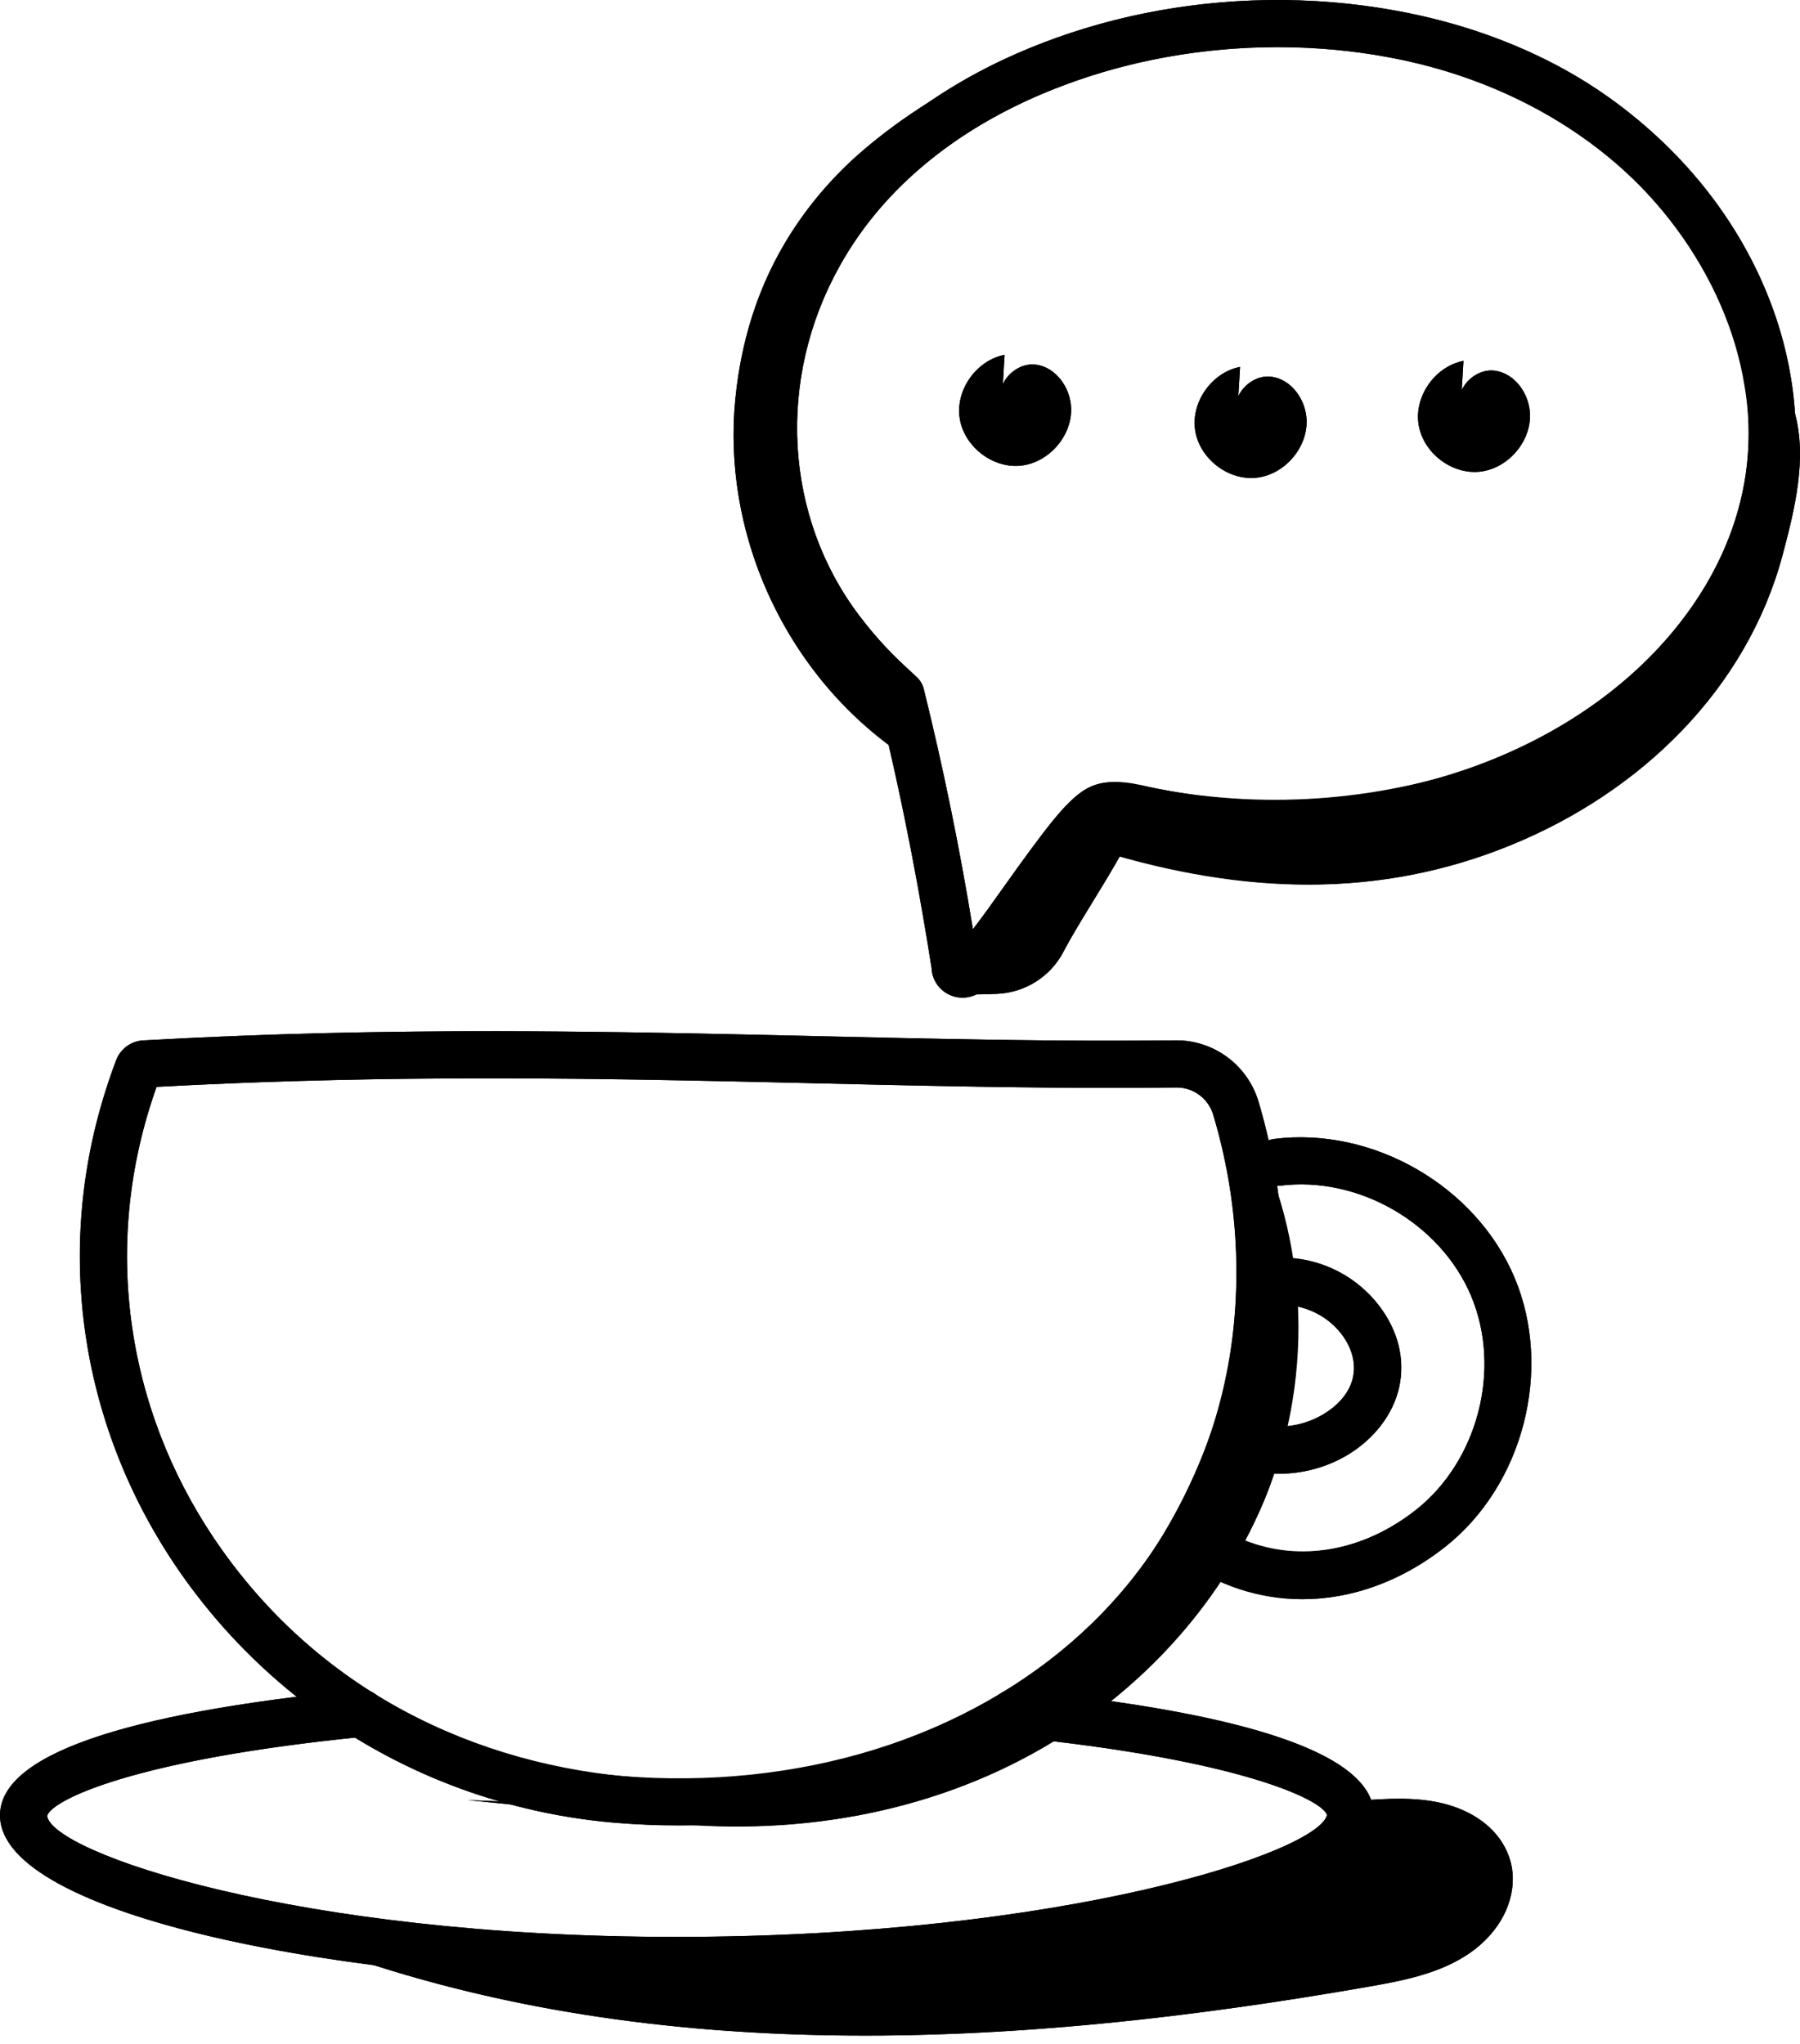 <?xml version="1.0" encoding="UTF-8"?> <svg xmlns="http://www.w3.org/2000/svg" width="140" height="159" viewBox="0 0 140 159" fill="none"> <path d="M74.516 76.53C73.546 77.386 75.487 77.408 77.602 77.298C78.668 77.245 79.701 76.914 80.599 76.338C81.498 75.762 82.23 74.96 82.722 74.014C84.126 71.305 87.165 66.962 88.312 64.177C88.598 63.483 88.84 63.566 88.899 62.82C88.953 62.074 87.361 62.172 86.781 61.678C82.346 66.652 78.121 70.96 74.516 76.53Z" fill="black"></path> <path d="M85.6 66.192C96.77 69.603 107.264 69.909 117.475 65.749C127.686 61.59 135.888 53.543 138.658 43.127C139.59 39.62 140.565 35.65 139.602 32.145C137.489 42.445 131.54 52.651 122.3 58.099C117.207 61.101 111.182 62.708 105.35 63.708C99.364 64.735 92.351 63.522 86.547 61.984C86.493 63.694 86.112 65.377 85.422 66.943M57.192 31.04C56.085 42.303 61.789 53.856 71.77 59.715C71.438 58.04 70.516 56.678 70.528 54.971C62.943 47.391 59.828 35.857 62.613 25.656C65.396 15.455 79.666 4.772 90.112 1.867C86.789 2.791 79.397 4.43 76.162 5.831C72.917 7.237 68.653 10.2 66.11 12.594C60.836 17.558 57.894 23.908 57.192 31.04Z" fill="black"></path> <path d="M78.135 27.6C75.969 28.015 74.335 30.285 74.634 32.471C74.93 34.654 77.111 36.407 79.309 36.229C81.505 36.048 83.373 33.967 83.312 31.762C83.268 30.18 82.145 28.571 80.578 28.363C79.008 28.15 77.38 29.803 77.918 31.292M96.45 28.539C94.283 28.954 92.65 31.224 92.948 33.41C93.244 35.593 95.425 37.346 97.623 37.168C99.819 36.989 101.687 34.906 101.626 32.7C101.582 31.118 100.46 29.509 98.892 29.302C97.323 29.089 95.694 30.744 96.232 32.231M113.825 28.069C111.658 28.485 110.025 30.754 110.323 32.94C110.619 35.124 112.8 36.877 114.999 36.698C117.194 36.52 119.062 34.437 119.001 32.231C118.957 30.649 117.835 29.04 116.268 28.832C114.698 28.619 113.069 30.272 113.607 31.762M24.185 151.147C50.158 160.966 79.052 159.306 106.406 154.533C109.159 154.052 112.001 153.504 114.304 151.917C116.61 150.335 118.241 147.423 117.475 144.733C116.889 142.664 115.006 141.156 112.964 140.483C110.922 139.811 108.719 139.852 106.573 139.994C105.541 142.53 102.922 144.002 100.423 145.124C84.07 152.47 65.53 153.149 47.629 152.183C38.643 151.699 29.682 150.831 20.725 149.966M47.096 141.1C57.349 143.063 68.254 142.114 77.722 137.718C87.19 133.321 95.097 125.365 98.767 115.592C102.438 105.818 101.609 94.306 95.973 85.519C97.697 94.71 97.022 104.407 93.564 113.093C90.104 121.78 83.806 129.395 75.666 133.991C63.965 140.598 49.786 140.588 36.362 140.011" fill="black"></path> <path d="M74.876 77.601C74.585 77.601 74.289 77.547 74.005 77.439C73.562 77.274 73.178 76.981 72.902 76.597C72.626 76.213 72.471 75.755 72.455 75.283C71.565 69.737 70.443 63.262 68.418 55C66.764 53.51 65.252 51.868 63.904 50.095C57.192 41.217 56.481 28.986 62.092 18.932C65.98 11.914 72.68 6.476 81.458 3.204C89.899 0.013 99.54 -0.825 108.587 0.832C113.382 1.703 117.818 3.253 121.764 5.439C131.027 10.589 137.743 19.77 139.296 29.402C139.846 32.664 139.788 35.904 139.122 39.016C136.555 51.161 125.063 61.458 110.524 64.634C103.542 66.18 96.318 66.284 89.295 64.94C89.053 64.893 88.779 64.83 88.493 64.766C87.737 64.59 86.593 64.336 86.234 64.59C85.451 65.162 84.292 66.713 83.524 67.737L83.011 68.419C82.302 69.366 81.641 70.292 80.999 71.199C79.656 73.087 78.387 74.872 76.724 76.779C76.213 77.322 75.551 77.601 74.876 77.601ZM76.074 74.779L76.101 74.943C76.1 74.888 76.09 74.832 76.074 74.779ZM99.344 3.666C93.645 3.666 87.95 4.669 82.749 6.637C74.79 9.603 68.758 14.467 65.298 20.712C60.391 29.502 60.995 40.163 66.829 47.88C68.12 49.584 69.614 51.181 71.272 52.628C71.553 52.873 71.753 53.203 71.844 53.57C73.373 59.751 74.649 65.992 75.67 72.278C76.477 71.229 77.231 70.17 78.008 69.075C78.673 68.141 79.348 67.192 80.086 66.204L80.585 65.544C81.593 64.194 82.845 62.522 84.072 61.632C85.779 60.38 87.911 60.866 89.314 61.191C89.554 61.245 89.784 61.299 89.999 61.34C92.051 61.751 94.222 62.015 96.655 62.147C101.066 62.37 105.457 61.998 109.739 61.052C122.894 58.176 133.261 49.017 135.535 38.256C136.105 35.536 136.154 32.734 135.682 29.996C134.298 21.44 128.285 13.261 119.984 8.647C116.39 6.652 112.336 5.239 107.934 4.442H107.929C105.098 3.924 102.223 3.665 99.344 3.666ZM52.859 141.992C51.221 141.992 49.573 141.921 47.913 141.784C33.868 140.61 21.346 133.265 13.558 121.633C6.216 110.667 4.262 97.27 8.199 84.87C8.455 84.059 8.732 83.259 9.03 82.469C9.202 82.013 9.508 81.621 9.909 81.343C10.309 81.066 10.785 80.917 11.272 80.916C30.631 79.831 47.463 80.222 63.745 80.594C73.347 80.816 82.419 81.027 91.517 80.916C92.945 80.923 94.332 81.387 95.476 82.24C96.62 83.093 97.461 84.29 97.875 85.655C99.171 89.995 99.831 94.47 99.831 98.952C99.831 111.129 95.281 121.751 86.671 129.671C78.03 137.617 65.914 141.992 52.859 141.992ZM12.177 84.538C12.006 85.015 11.844 85.496 11.69 85.981C8.096 97.306 9.883 109.559 16.6 119.592C23.765 130.292 35.288 137.05 48.216 138.131C62.102 139.275 75.216 135.224 84.184 126.971C92.021 119.765 96.161 110.075 96.161 98.952C96.161 94.827 95.555 90.704 94.359 86.704C94.177 86.096 93.805 85.561 93.297 85.18C92.789 84.798 92.172 84.59 91.537 84.584C82.382 84.697 73.294 84.487 63.657 84.261C47.676 83.895 31.151 83.508 12.177 84.538ZM11.475 84.575L11.372 84.582C11.412 84.577 11.441 84.582 11.475 84.575Z" fill="black"></path> <path d="M52.566 154.323C27.178 154.323 0 149.049 0 141.202C0 136.549 9.402 133.26 27.943 131.431C28.939 131.316 29.851 132.07 29.948 133.077C29.973 133.317 29.949 133.559 29.879 133.79C29.81 134.021 29.695 134.236 29.542 134.422C29.388 134.609 29.2 134.763 28.987 134.876C28.774 134.989 28.541 135.059 28.3 135.082C10.524 136.835 4.027 139.987 3.663 141.239C4.039 144.085 22.901 150.653 52.566 150.653C82.693 150.653 102.533 144.068 103.21 141.173C102.853 139.987 96.371 136.835 78.627 135.082C78.144 135.033 77.699 134.795 77.392 134.419C77.084 134.043 76.938 133.56 76.986 133.077C77.008 132.836 77.077 132.603 77.19 132.389C77.303 132.176 77.457 131.987 77.644 131.834C77.83 131.681 78.046 131.566 78.277 131.497C78.508 131.428 78.751 131.406 78.991 131.431C97.494 133.26 106.876 136.549 106.876 141.202C106.876 148.936 78.253 154.323 52.564 154.323H52.566ZM101.266 124.389C97.924 124.391 94.669 123.319 91.982 121.33C91.59 121.043 91.328 120.611 91.254 120.13C91.18 119.649 91.3 119.159 91.587 118.767C91.875 118.374 92.307 118.112 92.787 118.038C93.268 117.964 93.759 118.084 94.151 118.372C98.809 121.788 105.086 121.421 110.128 117.44C114.957 113.628 116.803 106.476 114.421 100.806C112.037 95.133 105.634 91.438 99.538 92.228C99.056 92.284 98.572 92.15 98.188 91.854C97.804 91.558 97.551 91.124 97.484 90.644C97.453 90.404 97.469 90.162 97.533 89.929C97.596 89.696 97.704 89.478 97.851 89.287C97.999 89.097 98.182 88.937 98.392 88.817C98.601 88.697 98.832 88.62 99.071 88.59C106.778 87.612 114.803 92.25 117.801 99.385C120.798 106.522 118.478 115.523 112.402 120.318C108.976 123.022 105.076 124.389 101.266 124.389Z" fill="black"></path> <path d="M99.479 114.636C98.57 114.636 97.67 114.508 96.821 114.252C96.356 114.109 95.966 113.788 95.736 113.359C95.507 112.929 95.458 112.426 95.599 111.96C95.742 111.495 96.063 111.106 96.492 110.877C96.922 110.648 97.424 110.599 97.89 110.74C99.45 111.22 101.313 110.951 102.88 110.031C104.145 109.288 105.008 108.222 105.247 107.107C105.48 106.038 105.142 104.818 104.328 103.762C103.818 103.097 103.171 102.55 102.431 102.158C101.691 101.765 100.875 101.537 100.039 101.488C99.027 101.446 98.244 100.588 98.288 99.576C98.332 98.563 99.21 97.713 100.203 97.825C101.571 97.9 102.907 98.268 104.12 98.906C105.332 99.543 106.393 100.435 107.23 101.52C108.707 103.432 109.292 105.75 108.834 107.877C108.377 109.997 106.886 111.931 104.739 113.193C103.125 114.142 101.276 114.636 99.479 114.636ZM83.312 31.762C83.268 30.18 82.145 28.571 80.578 28.363C79.5 28.216 78.412 28.957 77.998 29.913L78.135 27.6C75.969 28.015 74.335 30.285 74.634 32.471C74.932 34.657 77.111 36.407 79.309 36.229C81.505 36.048 83.373 33.967 83.312 31.762ZM97.623 37.168C99.819 36.989 101.687 34.906 101.626 32.7C101.582 31.118 100.46 29.509 98.892 29.302C97.814 29.155 96.726 29.896 96.313 30.852L96.45 28.539C94.283 28.954 92.65 31.224 92.948 33.41C93.244 35.593 95.425 37.346 97.623 37.168ZM114.999 36.698C117.194 36.517 119.063 34.437 119.001 32.231C118.957 30.649 117.835 29.04 116.268 28.832C115.189 28.686 114.101 29.426 113.688 30.383L113.825 28.069C111.659 28.485 110.025 30.754 110.323 32.94C110.619 35.124 112.8 36.877 114.999 36.698Z" fill="black"></path> <path d="M139.296 29.402C137.254 16.743 126.498 4.08 108.587 0.833C95.308 -1.603 81.705 1.468 72.318 7.902C63.78 13.232 58.239 20.421 57.192 31.04C56.187 41.256 60.801 51.697 69.113 57.925C70.433 63.669 71.547 69.459 72.455 75.283C72.469 75.686 72.585 76.078 72.79 76.425C72.996 76.771 73.286 77.06 73.633 77.265C73.98 77.47 74.372 77.585 74.775 77.598C75.178 77.612 75.577 77.523 75.937 77.342C76.441 77.347 77.01 77.327 77.602 77.298C78.668 77.245 79.701 76.914 80.6 76.338C81.498 75.762 82.23 74.96 82.722 74.014C83.762 72.007 85.698 69.102 87.099 66.6C97.709 69.586 107.724 69.723 117.476 65.749C127.687 61.588 135.888 53.543 138.658 43.127C139.59 39.62 140.565 35.652 139.604 32.148C139.549 31.228 139.447 30.311 139.299 29.402H139.296ZM71.844 53.57C71.548 52.379 69.902 51.939 66.831 47.88C60.992 40.163 60.391 29.502 65.298 20.714C71.665 9.222 86.119 3.667 99.345 3.667C124.725 3.667 138.856 22.688 135.533 38.256C132.139 54.316 111.607 65.674 90.002 61.341C84.529 60.26 84.353 60.15 78.008 69.072C77.231 70.17 76.477 71.229 75.671 72.278C74.649 65.993 73.373 59.752 71.844 53.57ZM0 141.202C0 146.594 12.825 150.768 29.085 152.853C53.759 160.746 80.761 159.008 106.406 154.533C109.159 154.052 112.001 153.504 114.304 151.917C119.097 148.623 118.847 142.417 112.964 140.483C110.937 139.816 108.754 139.853 106.624 139.992C105.338 136.608 98.547 134.035 86.361 132.314C89.688 129.674 92.583 126.532 94.943 123C100.988 125.695 107.411 124.257 112.402 120.318C118.478 115.523 120.798 106.522 117.803 99.385C114.803 92.25 106.778 87.612 99.071 88.59C98.924 88.607 98.804 88.675 98.675 88.724C98.44 87.697 98.181 86.67 97.875 85.655C97.461 84.29 96.62 83.093 95.476 82.24C94.332 81.387 92.945 80.923 91.518 80.917C66.724 81.218 42.213 79.181 11.272 80.917C10.785 80.918 10.31 81.067 9.91 81.344C9.51 81.621 9.204 82.014 9.032 82.469C2.125 100.759 8.336 120.228 23.095 131.977C7.781 133.881 0 136.977 0 141.202ZM100.907 101.627C104.92 102.476 107.409 107.364 102.883 110.031C102.034 110.524 101.089 110.828 100.112 110.921C100.79 107.875 101.049 104.742 100.907 101.627ZM99.54 92.228C105.636 91.438 112.04 95.135 114.424 100.806C116.806 106.478 114.959 113.628 110.13 117.44C105.998 120.702 101.051 121.494 96.833 119.812C98.582 116.511 98.929 115.041 99.076 114.609C106.406 114.914 111.979 107.664 107.233 101.52C106.427 100.483 105.415 99.624 104.261 98.997C103.107 98.37 101.836 97.989 100.528 97.876C100.283 96.227 99.915 94.598 99.428 93.003C99.391 92.739 99.374 92.475 99.335 92.211C99.406 92.211 99.469 92.235 99.54 92.228ZM16.605 119.589C9.825 109.466 7.844 96.754 12.179 84.538C42.854 82.875 66.819 84.888 91.542 84.587C92.831 84.587 93.992 85.457 94.364 86.704C98.897 101.862 94.711 117.296 84.192 126.971C66.689 143.07 32.589 143.457 16.608 119.592L16.605 119.589ZM27.628 135.153C31.141 137.307 34.93 138.975 38.89 140.112C38.047 140.082 37.203 140.048 36.364 140.014L39.734 140.354C44.795 141.706 49.141 142.038 53.982 141.943C63.584 142.542 73.353 140.657 81.92 135.439C97.181 137.234 102.878 140.065 103.213 141.173C102.536 144.068 82.698 150.655 52.566 150.655C22.906 150.655 4.042 144.085 3.665 141.241C4.025 140.004 10.38 136.921 27.628 135.153Z" fill="black"></path> </svg> 